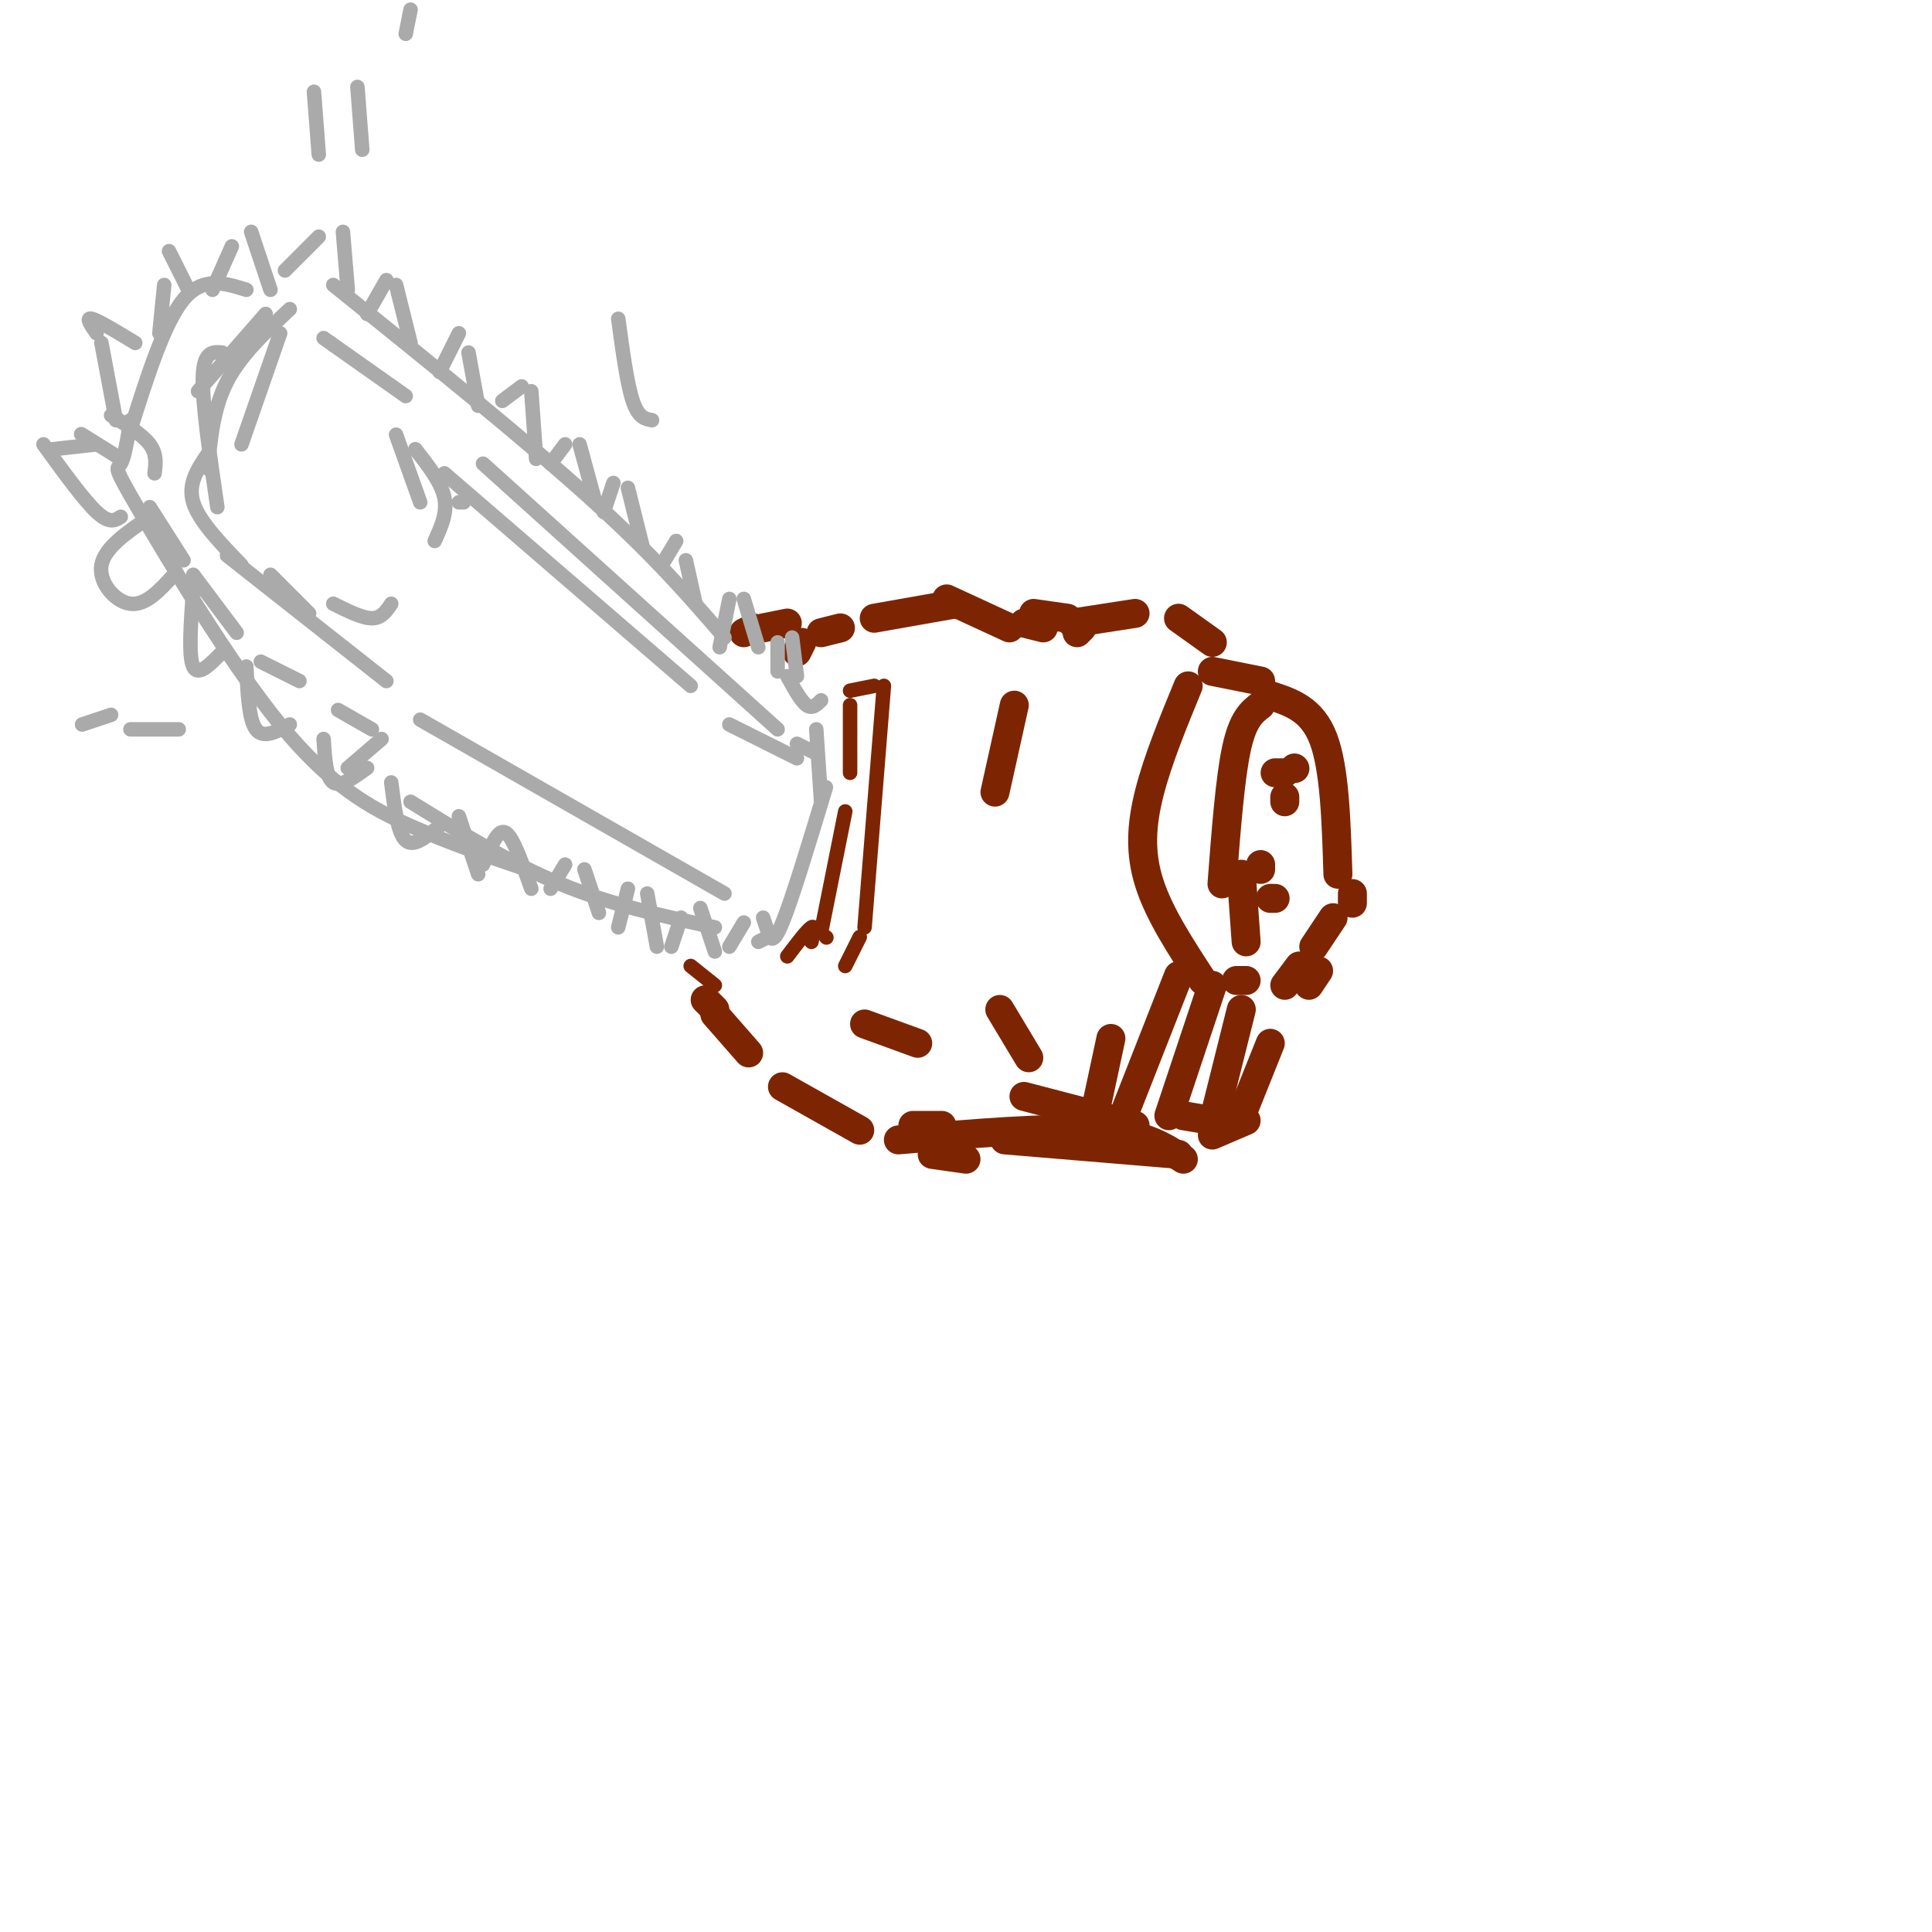 <svg viewBox='0 0 400 400' version='1.1' xmlns='http://www.w3.org/2000/svg' xmlns:xlink='http://www.w3.org/1999/xlink'><g fill='none' stroke='#7D2502' stroke-width='6' stroke-linecap='round' stroke-linejoin='round'><path d='M222,129c0.000,0.000 13.000,-2.000 13,-2'/><path d='M244,128c0.000,0.000 7.000,5.000 7,5'/><path d='M263,144c4.333,1.417 8.667,2.833 11,9c2.333,6.167 2.667,17.083 3,28'/><path d='M280,185c0.000,0.000 0.000,2.000 0,2'/><path d='M261,141c0.000,0.000 -10.000,-2.000 -10,-2'/><path d='M246,142c-3.133,7.622 -6.267,15.244 -8,22c-1.733,6.756 -2.067,12.644 0,19c2.067,6.356 6.533,13.178 11,20'/><path d='M261,146c-1.833,1.417 -3.667,2.833 -5,9c-1.333,6.167 -2.167,17.083 -3,28'/><path d='M256,203c0.000,0.000 2.000,0.000 2,0'/><path d='M276,190c0.000,0.000 -4.000,6.000 -4,6'/><path d='M273,201c0.000,0.000 -2.000,3.000 -2,3'/><path d='M257,181c0.000,0.000 1.000,14.000 1,14'/><path d='M266,204c0.000,0.000 3.000,-4.000 3,-4'/><path d='M266,160c0.000,0.000 -2.000,0.000 -2,0'/><path d='M261,179c0.000,0.000 0.000,1.000 0,1'/><path d='M264,186c0.000,0.000 -1.000,0.000 -1,0'/><path d='M266,166c0.000,0.000 0.000,-1.000 0,-1'/><path d='M268,159c0.000,0.000 0.100,0.100 0.1,0.1'/><path d='M221,128c0.000,0.000 -7.000,-1.000 -7,-1'/><path d='M209,130c0.000,0.000 -13.000,-6.000 -13,-6'/><path d='M198,125c0.000,0.000 -17.000,3.000 -17,3'/><path d='M174,130c0.000,0.000 -4.000,1.000 -4,1'/><path d='M166,133c0.000,0.000 -1.000,2.000 -1,2'/><path d='M179,212c0.000,0.000 11.000,4.000 11,4'/><path d='M216,130c0.000,0.000 -4.000,-1.000 -4,-1'/><path d='M210,146c0.000,0.000 -4.000,18.000 -4,18'/><path d='M207,209c0.000,0.000 6.000,10.000 6,10'/><path d='M212,227c0.000,0.000 23.000,6.000 23,6'/><path d='M263,216c0.000,0.000 -6.000,15.000 -6,15'/><path d='M258,232c0.000,0.000 -7.000,3.000 -7,3'/><path d='M251,232c0.000,0.000 -6.000,-1.000 -6,-1'/><path d='M193,239c0.000,0.000 7.000,1.000 7,1'/><path d='M208,236c0.000,0.000 36.000,3.000 36,3'/><path d='M245,240c-4.083,-2.667 -8.167,-5.333 -18,-6c-9.833,-0.667 -25.417,0.667 -41,2'/><path d='M195,233c0.000,0.000 -6.000,0.000 -6,0'/><path d='M162,225c0.000,0.000 16.000,9.000 16,9'/><path d='M155,218c0.000,0.000 -7.000,-8.000 -7,-8'/><path d='M148,209c0.000,0.000 -2.000,-2.000 -2,-2'/><path d='M163,129c0.000,0.000 -5.000,1.000 -5,1'/><path d='M156,130c0.000,0.000 -2.000,1.000 -2,1'/><path d='M224,130c0.000,0.000 -1.000,1.000 -1,1'/><path d='M257,209c0.000,0.000 -6.000,24.000 -6,24'/><path d='M251,204c0.000,0.000 -9.000,27.000 -9,27'/><path d='M244,202c0.000,0.000 -11.000,28.000 -11,28'/><path d='M230,215c0.000,0.000 -3.000,14.000 -3,14'/></g>
<g fill='none' stroke='#AAAAAA' stroke-width='3' stroke-linecap='round' stroke-linejoin='round'><path d='M170,145c-0.917,0.917 -1.833,1.833 -3,1c-1.167,-0.833 -2.583,-3.417 -4,-6'/><path d='M69,59c19.750,15.917 39.500,31.833 53,44c13.500,12.167 20.750,20.583 28,29'/><path d='M51,60c-4.500,-1.417 -9.000,-2.833 -13,2c-4.000,4.833 -7.500,15.917 -11,27'/><path d='M27,87c-0.596,3.852 -1.193,7.703 -2,9c-0.807,1.297 -1.825,0.038 4,10c5.825,9.962 18.491,31.144 29,44c10.509,12.856 18.860,17.388 27,21c8.140,3.612 16.070,6.306 24,9'/><path d='M85,166c10.250,6.333 20.500,12.667 31,17c10.500,4.333 21.250,6.667 32,9'/><path d='M157,195c0.000,0.000 2.000,-1.000 2,-1'/><path d='M66,32c0.000,0.000 -1.000,-13.000 -1,-13'/><path d='M75,31c0.000,0.000 -1.000,-13.000 -1,-13'/><path d='M84,7c0.000,0.000 1.000,-5.000 1,-5'/><path d='M37,151c0.000,0.000 -10.000,0.000 -10,0'/><path d='M23,148c0.000,0.000 -6.000,2.000 -6,2'/><path d='M20,92c-1.917,-1.250 -3.833,-2.500 -3,-2c0.833,0.500 4.417,2.750 8,5'/><path d='M20,92c0.000,0.000 -9.000,1.000 -9,1'/><path d='M9,92c4.167,5.750 8.333,11.500 11,14c2.667,2.500 3.833,1.750 5,1'/><path d='M31,107c-4.689,3.200 -9.378,6.400 -10,10c-0.622,3.600 2.822,7.600 6,8c3.178,0.400 6.089,-2.800 9,-6'/><path d='M40,122c-0.500,6.917 -1.000,13.833 0,16c1.000,2.167 3.500,-0.417 6,-3'/><path d='M51,138c0.250,5.500 0.500,11.000 2,13c1.500,2.000 4.250,0.500 7,-1'/><path d='M67,153c0.250,4.000 0.500,8.000 2,9c1.500,1.000 4.250,-1.000 7,-3'/><path d='M81,162c0.667,5.250 1.333,10.500 3,12c1.667,1.500 4.333,-0.750 7,-3'/><path d='M43,94c-2.083,3.083 -4.167,6.167 -3,10c1.167,3.833 5.583,8.417 10,13'/><path d='M87,149c0.000,0.000 63.000,36.000 63,36'/><path d='M158,190c0.289,0.867 0.578,1.733 1,3c0.422,1.267 0.978,2.933 3,-2c2.022,-4.933 5.511,-16.467 9,-28'/><path d='M169,151c0.000,0.000 1.000,15.000 1,15'/><path d='M50,92c0.000,0.000 8.000,-23.000 8,-23'/><path d='M67,70c0.000,0.000 17.000,12.000 17,12'/><path d='M100,96c0.000,0.000 61.000,55.000 61,55'/><path d='M165,154c0.000,0.000 4.000,2.000 4,2'/><path d='M56,119c0.000,0.000 8.000,8.000 8,8'/><path d='M72,159c0.000,0.000 7.000,-6.000 7,-6'/><path d='M70,147c0.000,0.000 7.000,4.000 7,4'/><path d='M54,137c0.000,0.000 8.000,4.000 8,4'/><path d='M40,119c0.000,0.000 9.000,12.000 9,12'/><path d='M31,105c0.000,0.000 7.000,11.000 7,11'/><path d='M23,86c3.250,2.000 6.500,4.000 8,6c1.500,2.000 1.250,4.000 1,6'/><path d='M24,87c0.000,0.000 -3.000,-16.000 -3,-16'/><path d='M20,69c-1.167,-1.667 -2.333,-3.333 -1,-3c1.333,0.333 5.167,2.667 9,5'/><path d='M33,69c0.000,0.000 1.000,-10.000 1,-10'/><path d='M35,52c0.000,0.000 4.000,8.000 4,8'/><path d='M44,60c0.000,0.000 4.000,-9.000 4,-9'/><path d='M52,48c0.000,0.000 4.000,12.000 4,12'/><path d='M59,56c0.000,0.000 7.000,-7.000 7,-7'/><path d='M71,48c0.000,0.000 1.000,12.000 1,12'/><path d='M76,65c0.000,0.000 4.000,-7.000 4,-7'/><path d='M82,59c0.000,0.000 3.000,12.000 3,12'/><path d='M91,77c0.000,0.000 4.000,-8.000 4,-8'/><path d='M97,73c0.000,0.000 2.000,11.000 2,11'/><path d='M104,83c0.000,0.000 4.000,-3.000 4,-3'/><path d='M110,81c0.000,0.000 1.000,14.000 1,14'/><path d='M114,96c0.000,0.000 3.000,-4.000 3,-4'/><path d='M120,92c0.000,0.000 3.000,11.000 3,11'/><path d='M125,106c0.000,0.000 2.000,-6.000 2,-6'/><path d='M130,101c0.000,0.000 3.000,12.000 3,12'/><path d='M137,117c0.000,0.000 3.000,-5.000 3,-5'/><path d='M142,116c0.000,0.000 2.000,9.000 2,9'/><path d='M149,134c0.000,0.000 2.000,-10.000 2,-10'/><path d='M154,124c0.000,0.000 3.000,10.000 3,10'/><path d='M161,139c0.000,0.000 0.000,-6.000 0,-6'/><path d='M164,132c0.000,0.000 1.000,8.000 1,8'/><path d='M95,169c0.000,0.000 4.000,12.000 4,12'/><path d='M100,179c1.022,-2.422 2.044,-4.844 3,-6c0.956,-1.156 1.844,-1.044 3,1c1.156,2.044 2.578,6.022 4,10'/><path d='M114,184c0.000,0.000 3.000,-5.000 3,-5'/><path d='M121,180c0.000,0.000 3.000,9.000 3,9'/><path d='M128,192c0.000,0.000 2.000,-8.000 2,-8'/><path d='M134,185c0.000,0.000 2.000,11.000 2,11'/><path d='M139,196c0.000,0.000 2.000,-6.000 2,-6'/><path d='M145,188c0.000,0.000 3.000,9.000 3,9'/><path d='M151,196c0.000,0.000 3.000,-5.000 3,-5'/><path d='M82,90c0.000,0.000 5.000,14.000 5,14'/><path d='M69,125c3.000,1.500 6.000,3.000 8,3c2.000,0.000 3.000,-1.500 4,-3'/><path d='M86,93c2.667,3.417 5.333,6.833 6,10c0.667,3.167 -0.667,6.083 -2,9'/><path d='M96,104c0.000,0.000 -1.000,0.000 -1,0'/><path d='M92,98c0.000,0.000 51.000,44.000 51,44'/><path d='M151,150c0.000,0.000 14.000,7.000 14,7'/><path d='M47,115c0.000,0.000 33.000,26.000 33,26'/><path d='M45,105c-1.583,-10.833 -3.167,-21.667 -3,-27c0.167,-5.333 2.083,-5.167 4,-5'/><path d='M41,81c0.000,0.000 14.000,-16.000 14,-16'/><path d='M60,64c-5.083,4.750 -10.167,9.500 -13,15c-2.833,5.500 -3.417,11.750 -4,18'/><path d='M135,87c-1.417,-0.250 -2.833,-0.500 -4,-4c-1.167,-3.500 -2.083,-10.250 -3,-17'/></g>
<g fill='none' stroke='#7D2502' stroke-width='3' stroke-linecap='round' stroke-linejoin='round'><path d='M176,146c0.000,0.000 0.000,14.000 0,14'/><path d='M175,168c0.000,0.000 -5.000,25.000 -5,25'/><path d='M176,143c0.000,0.000 5.000,-1.000 5,-1'/><path d='M183,142c0.000,0.000 -4.000,50.000 -4,50'/><path d='M178,194c0.000,0.000 -3.000,6.000 -3,6'/><path d='M171,194c0.000,0.000 0.100,0.100 0.1,0.1'/><path d='M168,195c0.417,-1.750 0.833,-3.500 0,-3c-0.833,0.500 -2.917,3.250 -5,6'/><path d='M143,200c0.000,0.000 5.000,4.000 5,4'/></g>
</svg>